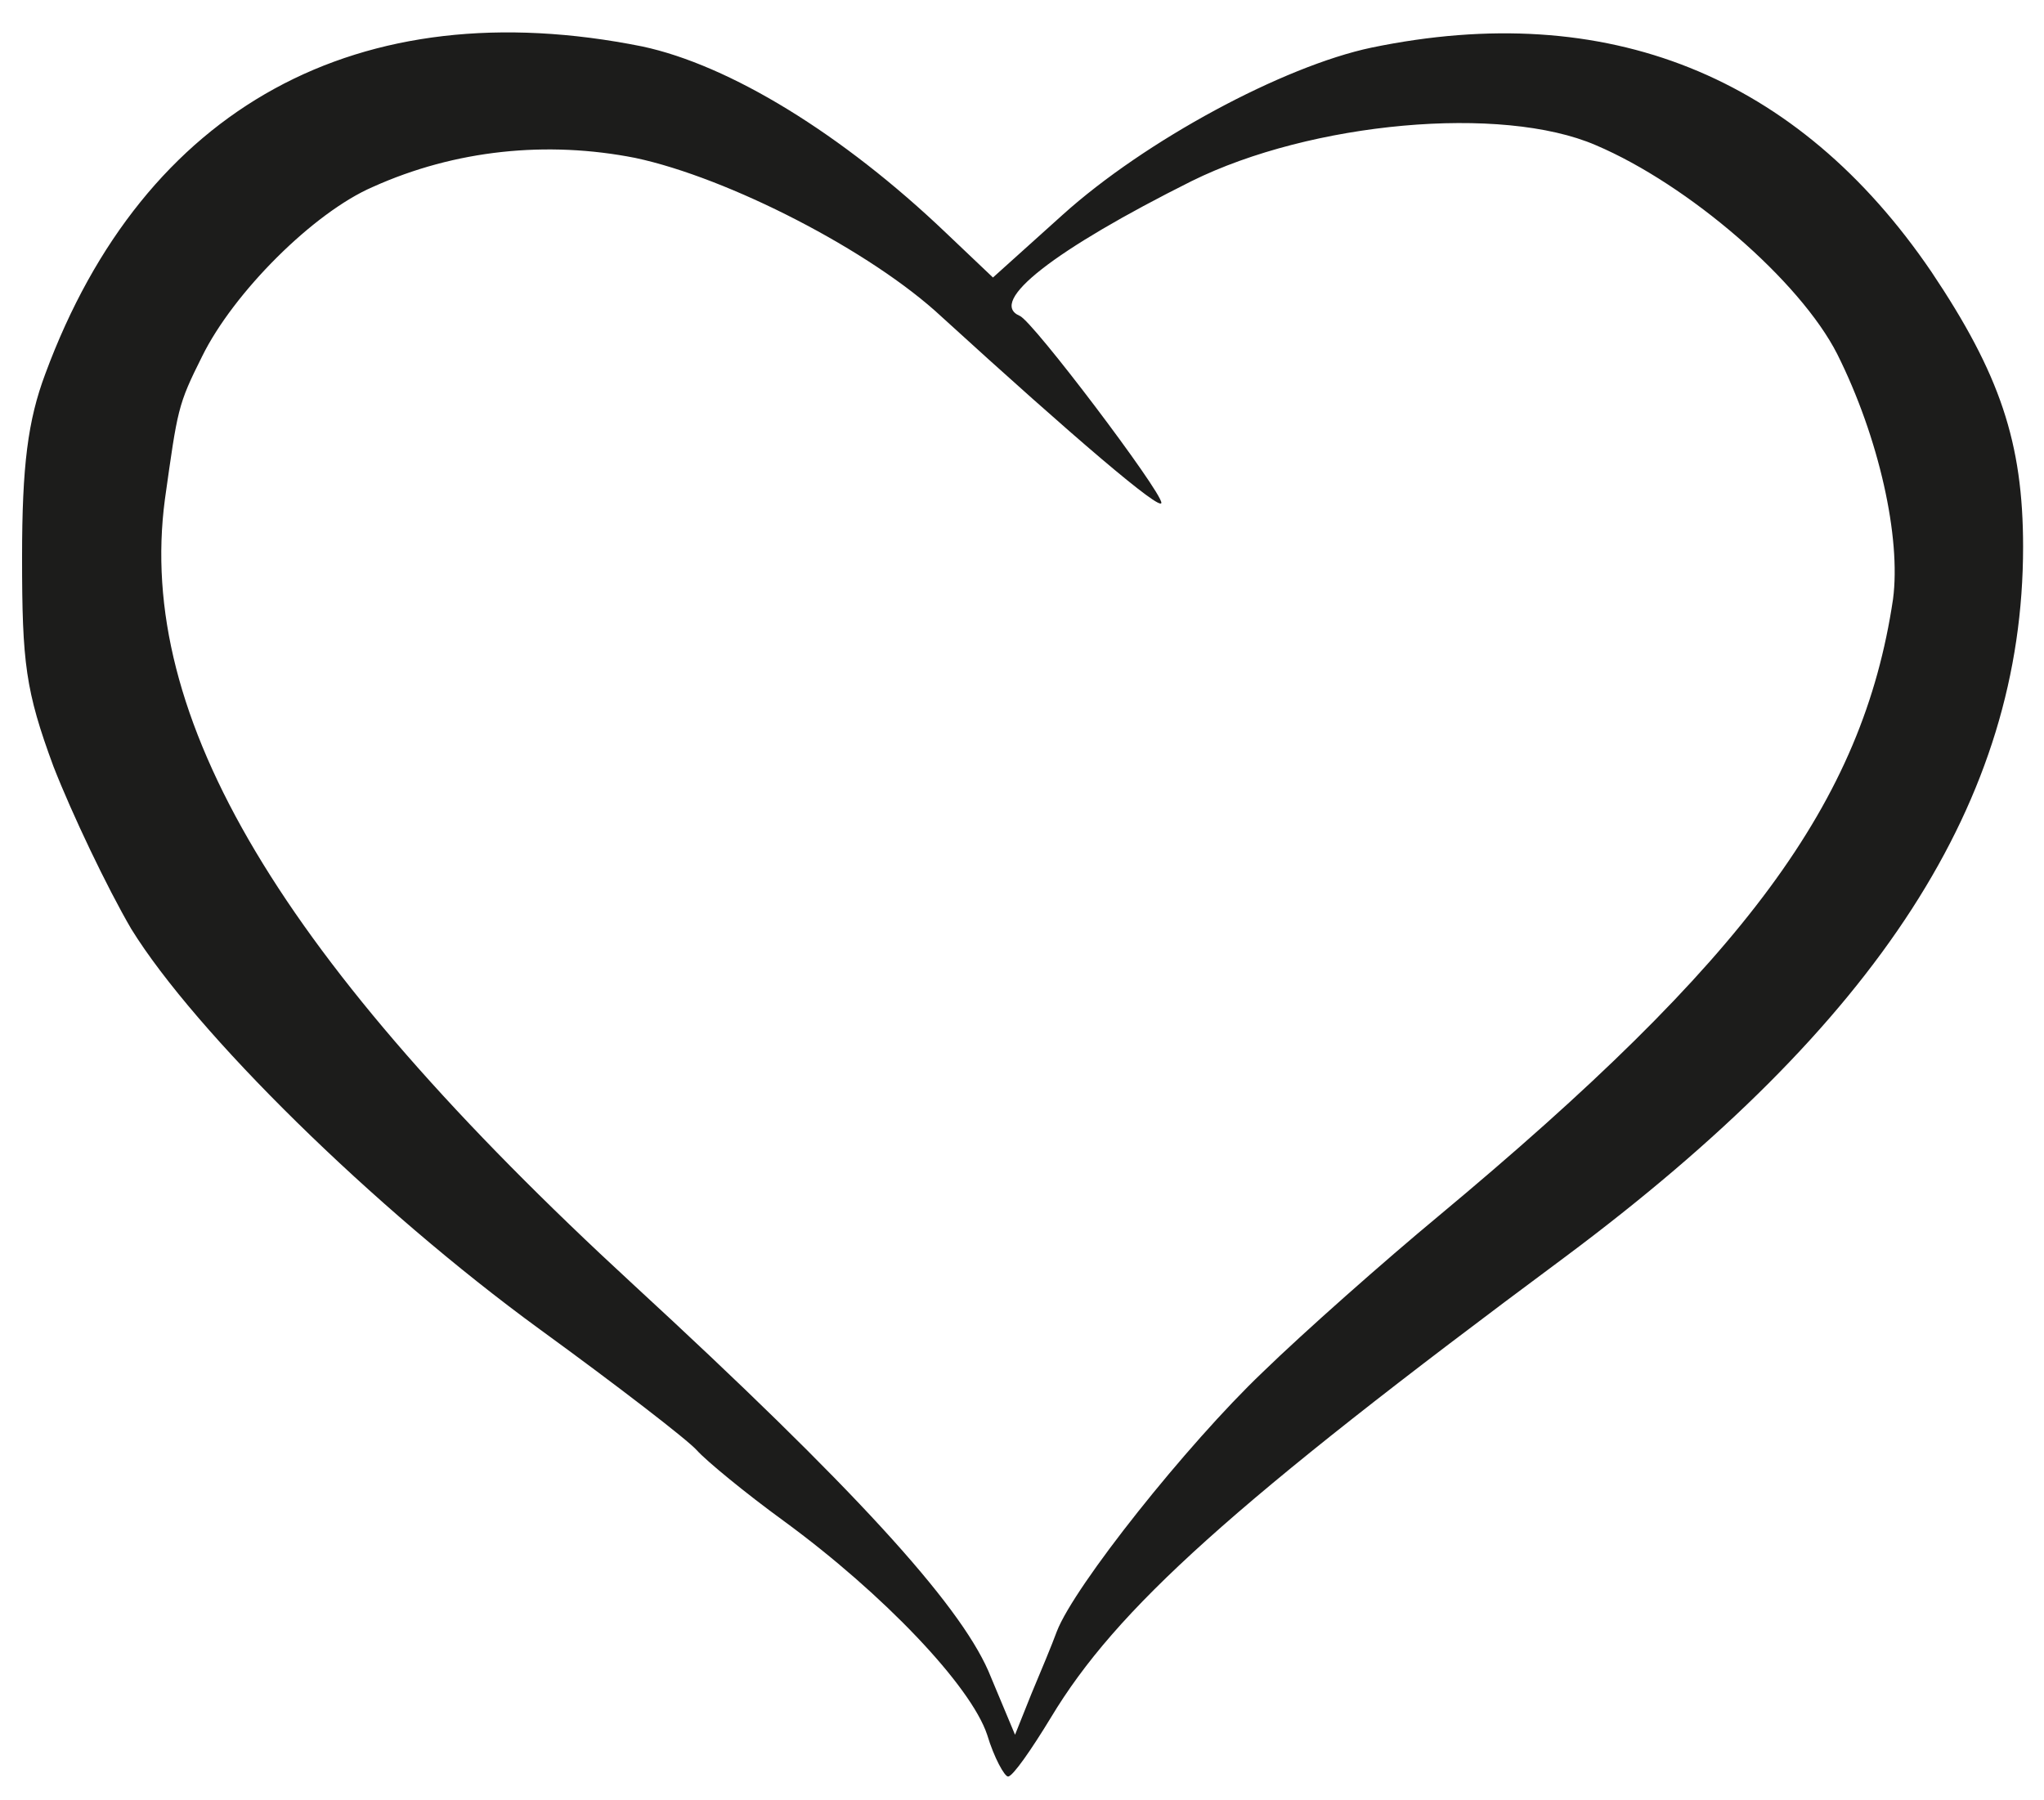 <?xml version="1.0" encoding="utf-8"?>
<!-- Generator: Adobe Illustrator 16.0.0, SVG Export Plug-In . SVG Version: 6.00 Build 0)  -->
<!DOCTYPE svg PUBLIC "-//W3C//DTD SVG 1.1//EN" "http://www.w3.org/Graphics/SVG/1.1/DTD/svg11.dtd">
<svg version="1.1" id="outputsvg" xmlns="http://www.w3.org/2000/svg" xmlns:xlink="http://www.w3.org/1999/xlink" x="0px" y="0px"
	 width="176px" height="155px" viewBox="0 0 176 155" enable-background="new 0 0 176 155" xml:space="preserve">
<g id="l4slDPemZ9gXOhOdVoSF6ix">
	<g>
		<path id="pNaPep1Ys" fill="#1C1C1B" d="M85,149.4c-1.4-4.2-8.9-12.101-17.5-18.4c-3.3-2.4-6.7-5.2-7.5-6.1
			c-0.8-0.9-6.9-5.601-13.5-10.4C32.1,104,16.8,88.9,11.3,80c-2.1-3.6-5.1-9.9-6.7-14c-2.4-6.5-2.7-8.9-2.7-18
			c0-7.9,0.5-11.8,2-15.8c8.5-23,27-33.1,51.4-28.2c7.5,1.6,17.2,7.5,26.2,16.1l4,3.8l6-5.4c7.1-6.4,19-12.8,26.6-14.4
			c20.301-4.2,36.7,2.4,48.2,19.3c5.9,8.8,7.9,14.7,7.9,23.7c0,21.8-12.4,41-39.5,61.2C106,129.6,96.1,138.6,90.5,147.9
			c-1.7,2.8-3.3,5.1-3.7,5.1C86.5,153,85.6,151.4,85,149.4z M91,140.5c1.5-3.9,11.2-16.1,17.7-22.3c3.6-3.5,10.5-9.601,15.2-13.5
			c26.399-22,36.5-35.6,39.1-53.1c0.7-5.3-1.2-13.9-4.8-21.1c-3.2-6.3-12.8-14.6-20.8-18c-8.101-3.5-24.5-2-34.801,3.1
			C90.8,21.5,85,26,87.8,27.2C88.9,27.6,100,42.3,100,43.3c0,0.8-7.5-5.6-18.9-16c-6.1-5.7-18.4-12-26.4-13.7
			c-7.6-1.5-15.5-0.7-22.6,2.5c-5.1,2.2-12,9.1-14.7,14.6c-2.1,4.2-2.1,4.5-3.2,12.3c-2.5,18.8,9.9,39.6,40.3,67.6
			c19,17.5,28,27.4,30.6,33.301l2.3,5.5l1.4-3.5C89.6,144,90.6,141.6,91,140.5z"/>
	</g>
</g>
</svg>
